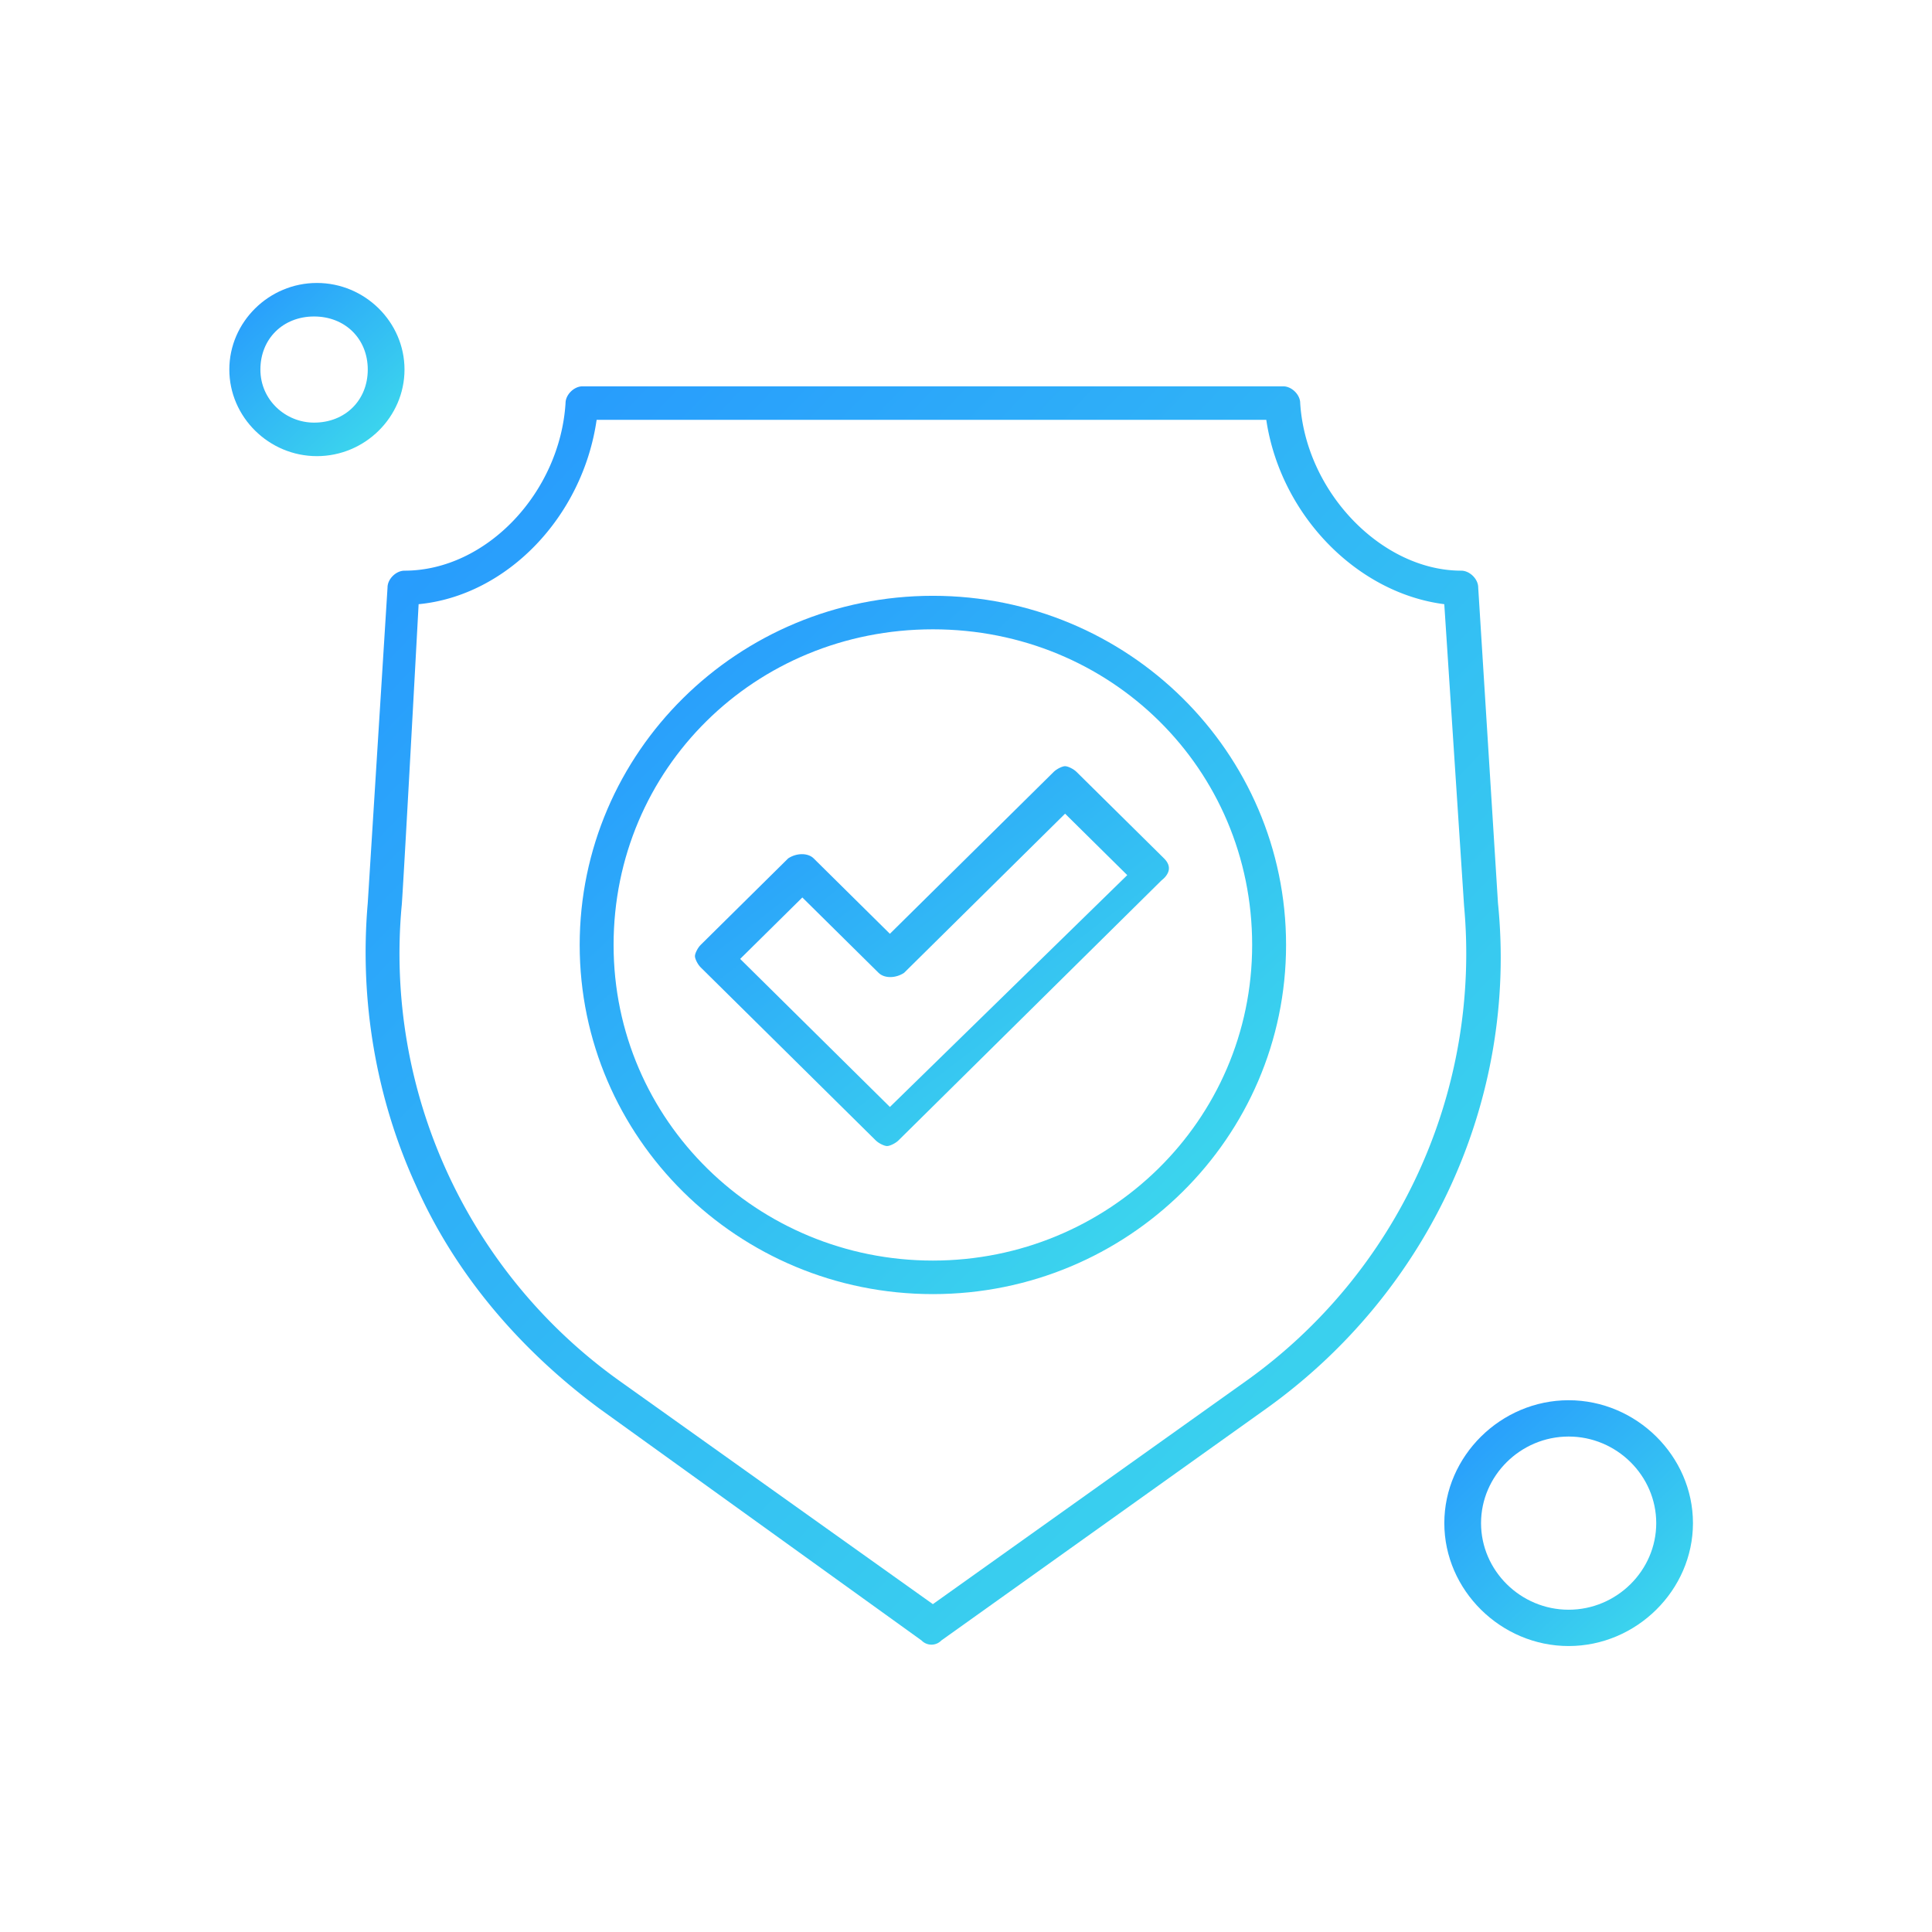 <svg width="132" height="132" fill="none" xmlns="http://www.w3.org/2000/svg"><path d="M60.8 75.63L50.57 65.516l4.248-4.198 5.212 5.152c.386.382 1.158.382 1.737 0L72.77 55.593l4.248 4.198-16.217 15.84zm18.728-16.984l-5.985-5.916c-.193-.19-.578-.382-.773-.382-.19 0-.578.191-.77.382L60.8 63.799l-5.21-5.153c-.386-.382-1.16-.382-1.738 0l-5.984 5.916c-.193.19-.388.572-.388.763 0 .191.195.573.388.764l11.97 11.832c.192.19.578.381.77.381.193 0 .58-.19.773-.381l17.954-17.748c.537-.422.771-.955.193-1.527z" fill="url(#paint0_linear_707_23200)"/><path d="M85.165 94.333L63.736 109.6 42.308 94.333a35.863 35.863 0 01-14.865-32.442s0 .763 1.159-20.611c5.984-.572 11.196-5.916 12.162-12.595h45.752c.966 6.488 6.178 11.832 12.162 12.595l1.352 20.61a35.866 35.866 0 01-14.865 32.443zM102.346 61.7l-1.351-21.565c0-.573-.58-1.145-1.158-1.145-5.407 0-10.618-5.343-11.004-11.45 0-.573-.58-1.145-1.158-1.145H39.798c-.58 0-1.158.572-1.158 1.145-.386 6.107-5.406 11.45-11.004 11.45-.58 0-1.158.572-1.158 1.145L25.126 61.7c-.579 6.679.58 13.358 3.282 19.274 2.703 6.107 7.143 11.26 12.548 15.267l22.008 15.84a.94.94 0 001.352 0l22.2-15.84c11.197-8.015 17.182-21.183 15.83-34.541z" fill="url(#paint1_linear_707_23200)"/><path d="M63.736 86.126c-11.968 0-21.814-9.541-21.814-21.564s9.652-21.565 21.814-21.565 21.815 9.542 21.815 21.565c0 12.023-9.845 21.564-21.815 21.564zm0-45.419c-13.32 0-24.13 10.687-24.13 23.855 0 13.168 10.81 23.855 24.13 23.855 13.32 0 24.132-10.687 24.132-23.855 0-13.168-10.811-23.855-24.132-23.855z" fill="url(#paint2_linear_707_23200)"/><path d="M107.174 109.981c-3.283 0-5.985-2.672-5.985-5.916s2.702-5.916 5.985-5.916c3.28 0 5.985 2.672 5.985 5.916s-2.705 5.916-5.985 5.916zm0-14.313c-4.634 0-8.494 3.817-8.494 8.397s3.86 8.397 8.494 8.397c4.633 0 8.494-3.817 8.494-8.397s-3.861-8.397-8.494-8.397z" fill="url(#paint3_linear_707_23200)"/><path d="M21.459 28.875c-1.93 0-3.668-1.527-3.668-3.626 0-2.1 1.544-3.626 3.668-3.626 2.123 0 3.668 1.527 3.668 3.626 0 2.1-1.545 3.626-3.668 3.626zm6.178-3.626c0-3.244-2.702-5.916-5.985-5.916-3.281 0-5.984 2.672-5.984 5.916s2.703 5.916 5.985 5.916c3.282 0 5.984-2.672 5.984-5.916z" fill="url(#paint4_linear_707_23200)"/><defs><linearGradient id="paint0_linear_707_23200" x1="78.575" y1="77.437" x2="54.528" y2="45.857" gradientUnits="userSpaceOnUse"><stop stop-color="#3EDCEB"/><stop offset="1" stop-color="#2594FF"/></linearGradient><linearGradient id="paint1_linear_707_23200" x1="99.446" y1="109.501" x2="16.927" y2="31.152" gradientUnits="userSpaceOnUse"><stop stop-color="#3EDCEB"/><stop offset="1" stop-color="#2594FF"/></linearGradient><linearGradient id="paint2_linear_707_23200" x1="85.946" y1="86.826" x2="40.181" y2="38.099" gradientUnits="userSpaceOnUse"><stop stop-color="#3EDCEB"/><stop offset="1" stop-color="#2594FF"/></linearGradient><linearGradient id="paint3_linear_707_23200" x1="114.992" y1="111.902" x2="98.882" y2="94.75" gradientUnits="userSpaceOnUse"><stop stop-color="#3EDCEB"/><stop offset="1" stop-color="#2594FF"/></linearGradient><linearGradient id="paint4_linear_707_23200" x1="27.16" y1="30.771" x2="15.811" y2="18.686" gradientUnits="userSpaceOnUse"><stop stop-color="#3EDCEB"/><stop offset="1" stop-color="#2594FF"/></linearGradient></defs></svg>
